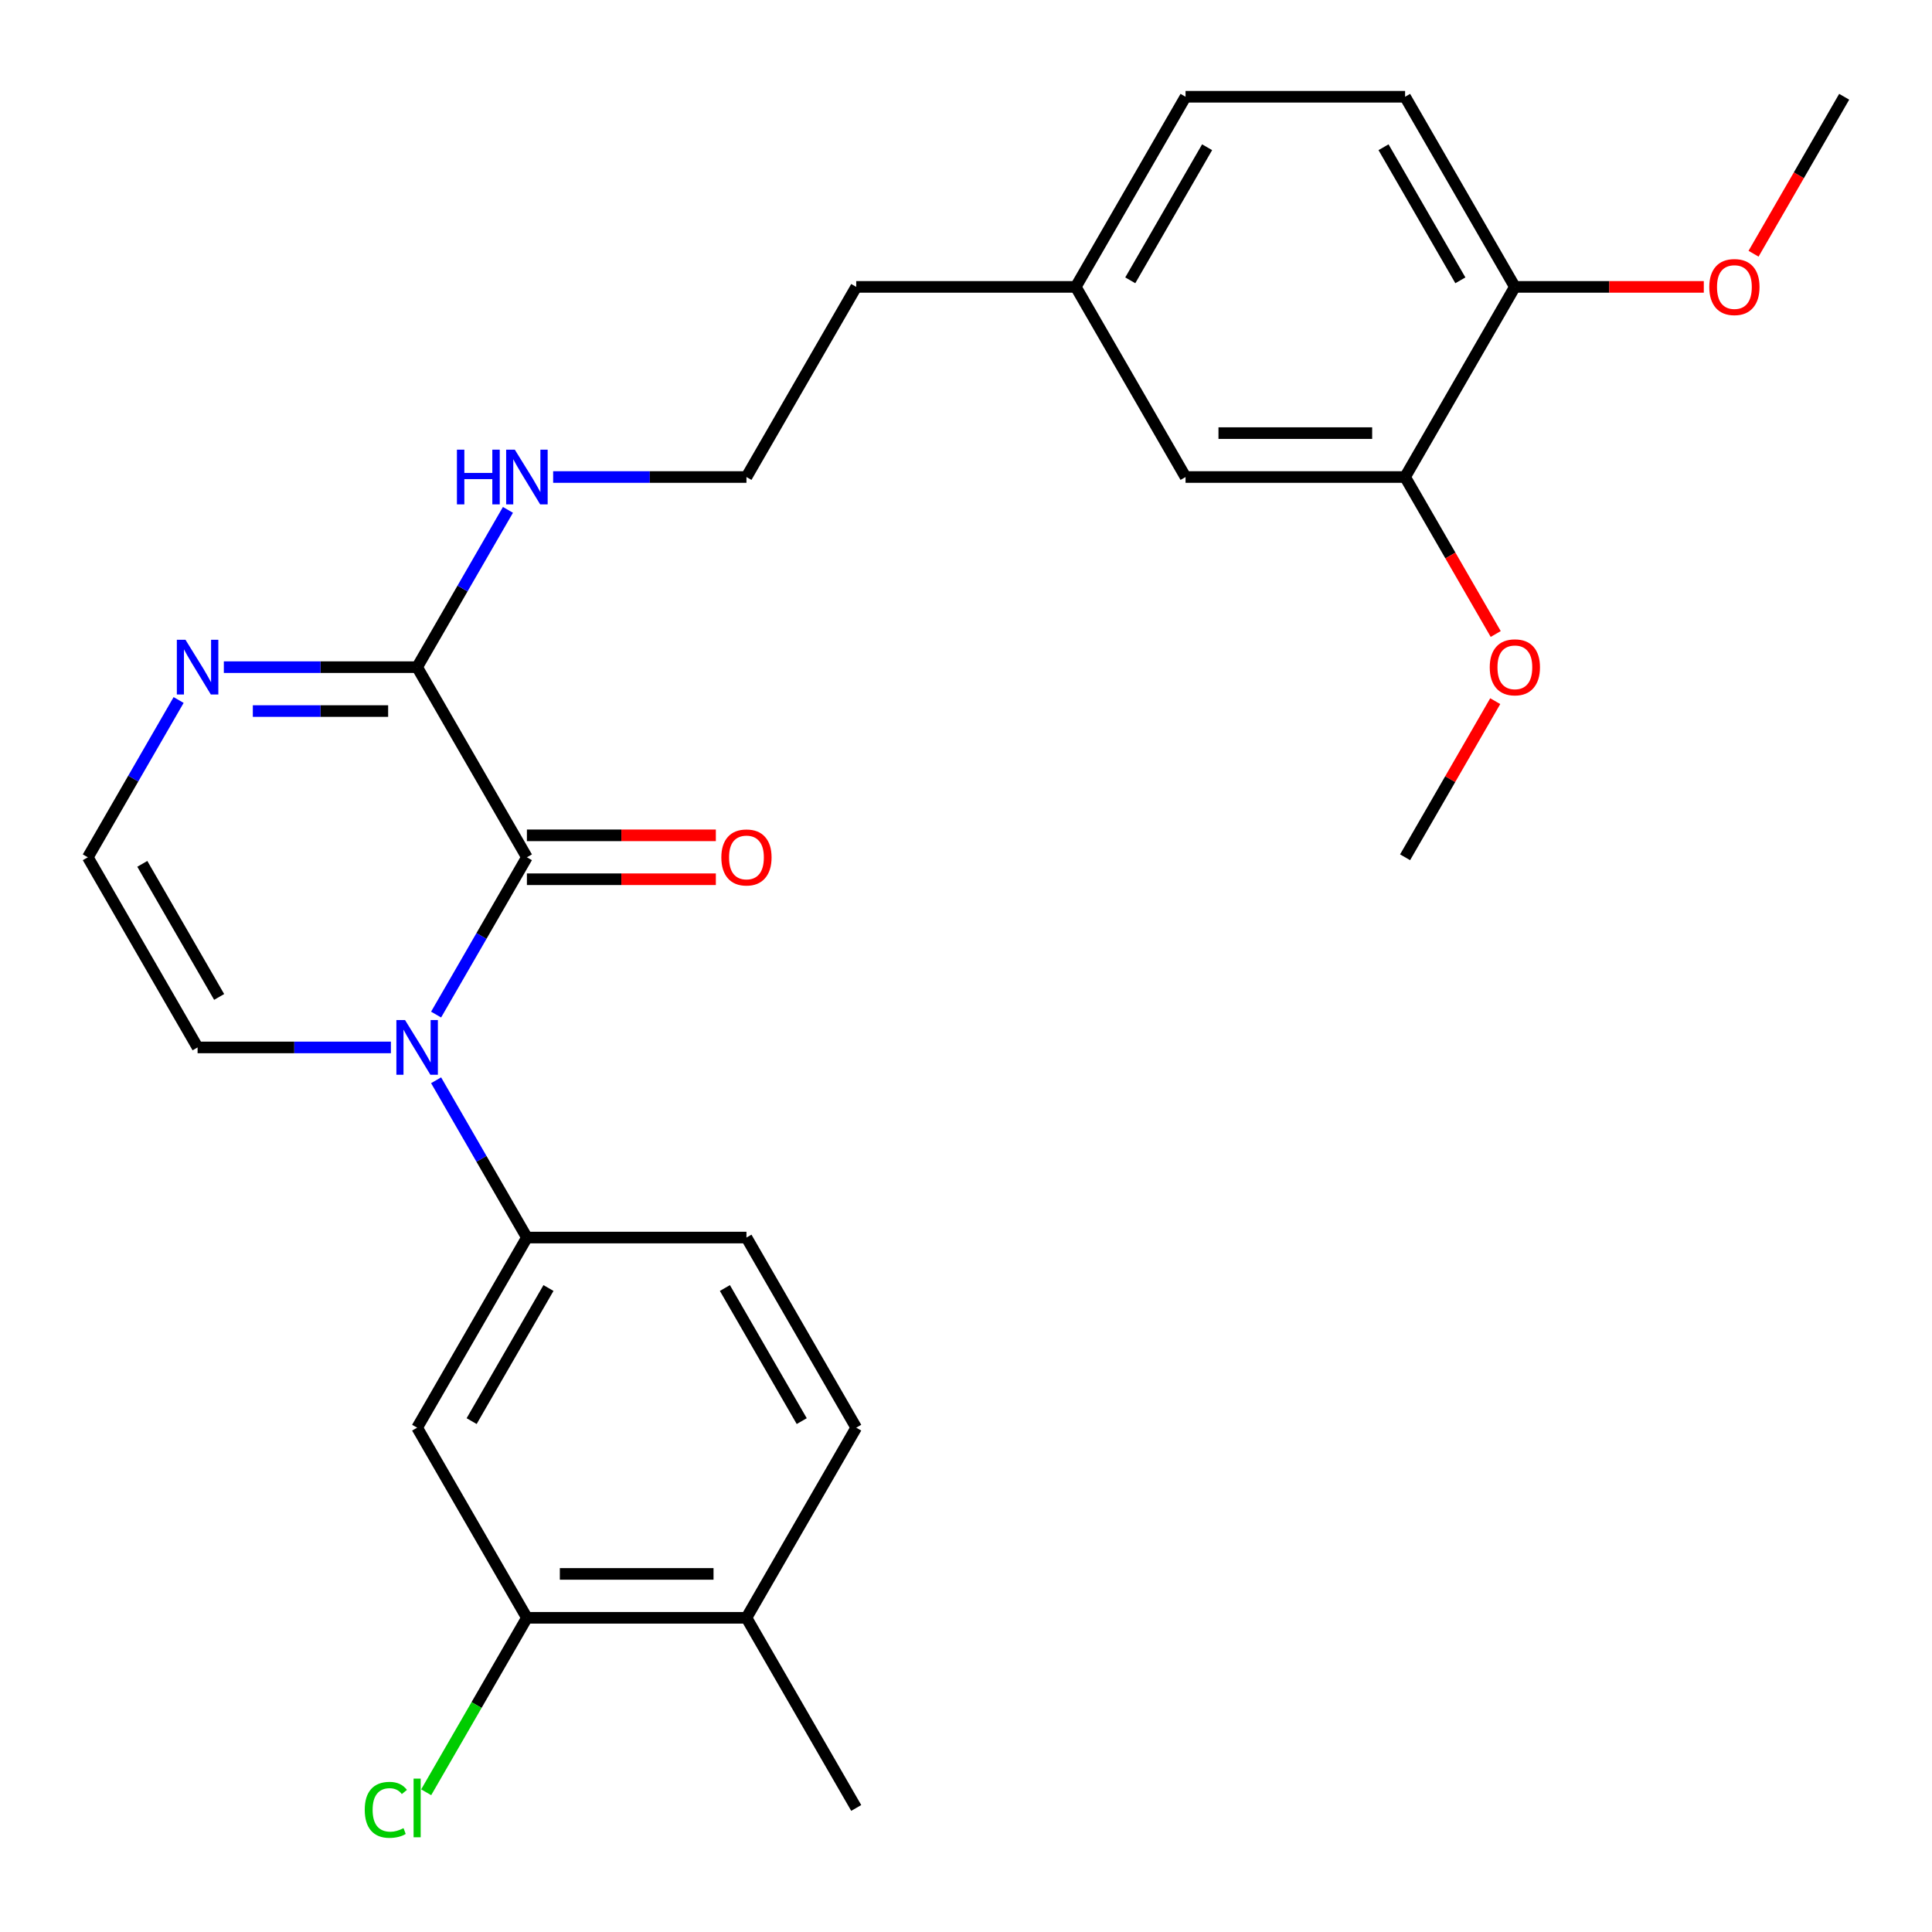 <?xml version='1.0' encoding='iso-8859-1'?>
<svg version='1.1' baseProfile='full'
              xmlns='http://www.w3.org/2000/svg'
                      xmlns:rdkit='http://www.rdkit.org/xml'
                      xmlns:xlink='http://www.w3.org/1999/xlink'
                  xml:space='preserve'
width='1000px' height='1000px' viewBox='0 0 1000 1000'>
<!-- END OF HEADER -->
<rect style='opacity:1.0;fill:#FFFFFF;stroke:none' width='1000' height='1000' x='0' y='0'> </rect>
<path class='bond-0' d='M 225.725,525.141 L 249.226,484.436' style='fill:none;fill-rule:evenodd;stroke:#0000FF;stroke-width:6px;stroke-linecap:butt;stroke-linejoin:miter;stroke-opacity:1' />
<path class='bond-0' d='M 249.226,484.436 L 272.727,443.73' style='fill:none;fill-rule:evenodd;stroke:#000000;stroke-width:6px;stroke-linecap:butt;stroke-linejoin:miter;stroke-opacity:1' />
<path class='bond-2' d='M 225.725,559.143 L 249.226,599.849' style='fill:none;fill-rule:evenodd;stroke:#0000FF;stroke-width:6px;stroke-linecap:butt;stroke-linejoin:miter;stroke-opacity:1' />
<path class='bond-2' d='M 249.226,599.849 L 272.727,640.554' style='fill:none;fill-rule:evenodd;stroke:#000000;stroke-width:6px;stroke-linecap:butt;stroke-linejoin:miter;stroke-opacity:1' />
<path class='bond-6' d='M 202.328,542.142 L 152.3,542.142' style='fill:none;fill-rule:evenodd;stroke:#0000FF;stroke-width:6px;stroke-linecap:butt;stroke-linejoin:miter;stroke-opacity:1' />
<path class='bond-6' d='M 152.3,542.142 L 102.273,542.142' style='fill:none;fill-rule:evenodd;stroke:#000000;stroke-width:6px;stroke-linecap:butt;stroke-linejoin:miter;stroke-opacity:1' />
<path class='bond-1' d='M 272.727,443.73 L 215.909,345.318' style='fill:none;fill-rule:evenodd;stroke:#000000;stroke-width:6px;stroke-linecap:butt;stroke-linejoin:miter;stroke-opacity:1' />
<path class='bond-9' d='M 272.727,455.094 L 321.625,455.094' style='fill:none;fill-rule:evenodd;stroke:#000000;stroke-width:6px;stroke-linecap:butt;stroke-linejoin:miter;stroke-opacity:1' />
<path class='bond-9' d='M 321.625,455.094 L 370.523,455.094' style='fill:none;fill-rule:evenodd;stroke:#FF0000;stroke-width:6px;stroke-linecap:butt;stroke-linejoin:miter;stroke-opacity:1' />
<path class='bond-9' d='M 272.727,432.367 L 321.625,432.367' style='fill:none;fill-rule:evenodd;stroke:#000000;stroke-width:6px;stroke-linecap:butt;stroke-linejoin:miter;stroke-opacity:1' />
<path class='bond-9' d='M 321.625,432.367 L 370.523,432.367' style='fill:none;fill-rule:evenodd;stroke:#FF0000;stroke-width:6px;stroke-linecap:butt;stroke-linejoin:miter;stroke-opacity:1' />
<path class='bond-14' d='M 215.909,345.318 L 239.41,304.613' style='fill:none;fill-rule:evenodd;stroke:#000000;stroke-width:6px;stroke-linecap:butt;stroke-linejoin:miter;stroke-opacity:1' />
<path class='bond-14' d='M 239.41,304.613 L 262.912,263.907' style='fill:none;fill-rule:evenodd;stroke:#0000FF;stroke-width:6px;stroke-linecap:butt;stroke-linejoin:miter;stroke-opacity:1' />
<path class='bond-27' d='M 215.909,345.318 L 165.881,345.318' style='fill:none;fill-rule:evenodd;stroke:#000000;stroke-width:6px;stroke-linecap:butt;stroke-linejoin:miter;stroke-opacity:1' />
<path class='bond-27' d='M 165.881,345.318 L 115.854,345.318' style='fill:none;fill-rule:evenodd;stroke:#0000FF;stroke-width:6px;stroke-linecap:butt;stroke-linejoin:miter;stroke-opacity:1' />
<path class='bond-27' d='M 200.901,368.046 L 165.881,368.046' style='fill:none;fill-rule:evenodd;stroke:#000000;stroke-width:6px;stroke-linecap:butt;stroke-linejoin:miter;stroke-opacity:1' />
<path class='bond-27' d='M 165.881,368.046 L 130.862,368.046' style='fill:none;fill-rule:evenodd;stroke:#0000FF;stroke-width:6px;stroke-linecap:butt;stroke-linejoin:miter;stroke-opacity:1' />
<path class='bond-4' d='M 272.727,640.554 L 215.909,738.966' style='fill:none;fill-rule:evenodd;stroke:#000000;stroke-width:6px;stroke-linecap:butt;stroke-linejoin:miter;stroke-opacity:1' />
<path class='bond-4' d='M 283.887,666.68 L 244.114,735.568' style='fill:none;fill-rule:evenodd;stroke:#000000;stroke-width:6px;stroke-linecap:butt;stroke-linejoin:miter;stroke-opacity:1' />
<path class='bond-11' d='M 272.727,640.554 L 386.364,640.554' style='fill:none;fill-rule:evenodd;stroke:#000000;stroke-width:6px;stroke-linecap:butt;stroke-linejoin:miter;stroke-opacity:1' />
<path class='bond-3' d='M 92.457,362.319 L 68.956,403.025' style='fill:none;fill-rule:evenodd;stroke:#0000FF;stroke-width:6px;stroke-linecap:butt;stroke-linejoin:miter;stroke-opacity:1' />
<path class='bond-3' d='M 68.956,403.025 L 45.455,443.73' style='fill:none;fill-rule:evenodd;stroke:#000000;stroke-width:6px;stroke-linecap:butt;stroke-linejoin:miter;stroke-opacity:1' />
<path class='bond-5' d='M 215.909,738.966 L 272.727,837.378' style='fill:none;fill-rule:evenodd;stroke:#000000;stroke-width:6px;stroke-linecap:butt;stroke-linejoin:miter;stroke-opacity:1' />
<path class='bond-17' d='M 272.727,837.378 L 246.659,882.53' style='fill:none;fill-rule:evenodd;stroke:#000000;stroke-width:6px;stroke-linecap:butt;stroke-linejoin:miter;stroke-opacity:1' />
<path class='bond-17' d='M 246.659,882.53 L 220.59,927.683' style='fill:none;fill-rule:evenodd;stroke:#00CC00;stroke-width:6px;stroke-linecap:butt;stroke-linejoin:miter;stroke-opacity:1' />
<path class='bond-28' d='M 272.727,837.378 L 386.364,837.378' style='fill:none;fill-rule:evenodd;stroke:#000000;stroke-width:6px;stroke-linecap:butt;stroke-linejoin:miter;stroke-opacity:1' />
<path class='bond-28' d='M 289.773,814.651 L 369.318,814.651' style='fill:none;fill-rule:evenodd;stroke:#000000;stroke-width:6px;stroke-linecap:butt;stroke-linejoin:miter;stroke-opacity:1' />
<path class='bond-7' d='M 102.273,542.142 L 45.455,443.73' style='fill:none;fill-rule:evenodd;stroke:#000000;stroke-width:6px;stroke-linecap:butt;stroke-linejoin:miter;stroke-opacity:1' />
<path class='bond-7' d='M 113.432,516.017 L 73.66,447.129' style='fill:none;fill-rule:evenodd;stroke:#000000;stroke-width:6px;stroke-linecap:butt;stroke-linejoin:miter;stroke-opacity:1' />
<path class='bond-8' d='M 727.273,246.906 L 613.636,246.906' style='fill:none;fill-rule:evenodd;stroke:#000000;stroke-width:6px;stroke-linecap:butt;stroke-linejoin:miter;stroke-opacity:1' />
<path class='bond-8' d='M 710.227,224.179 L 630.682,224.179' style='fill:none;fill-rule:evenodd;stroke:#000000;stroke-width:6px;stroke-linecap:butt;stroke-linejoin:miter;stroke-opacity:1' />
<path class='bond-20' d='M 727.273,246.906 L 750.728,287.532' style='fill:none;fill-rule:evenodd;stroke:#000000;stroke-width:6px;stroke-linecap:butt;stroke-linejoin:miter;stroke-opacity:1' />
<path class='bond-20' d='M 750.728,287.532 L 774.183,328.157' style='fill:none;fill-rule:evenodd;stroke:#FF0000;stroke-width:6px;stroke-linecap:butt;stroke-linejoin:miter;stroke-opacity:1' />
<path class='bond-29' d='M 727.273,246.906 L 784.091,148.494' style='fill:none;fill-rule:evenodd;stroke:#000000;stroke-width:6px;stroke-linecap:butt;stroke-linejoin:miter;stroke-opacity:1' />
<path class='bond-10' d='M 784.091,148.494 L 727.273,50.083' style='fill:none;fill-rule:evenodd;stroke:#000000;stroke-width:6px;stroke-linecap:butt;stroke-linejoin:miter;stroke-opacity:1' />
<path class='bond-10' d='M 755.886,145.096 L 716.113,76.208' style='fill:none;fill-rule:evenodd;stroke:#000000;stroke-width:6px;stroke-linecap:butt;stroke-linejoin:miter;stroke-opacity:1' />
<path class='bond-21' d='M 784.091,148.494 L 832.989,148.494' style='fill:none;fill-rule:evenodd;stroke:#000000;stroke-width:6px;stroke-linecap:butt;stroke-linejoin:miter;stroke-opacity:1' />
<path class='bond-21' d='M 832.989,148.494 L 881.886,148.494' style='fill:none;fill-rule:evenodd;stroke:#FF0000;stroke-width:6px;stroke-linecap:butt;stroke-linejoin:miter;stroke-opacity:1' />
<path class='bond-15' d='M 386.364,640.554 L 443.182,738.966' style='fill:none;fill-rule:evenodd;stroke:#000000;stroke-width:6px;stroke-linecap:butt;stroke-linejoin:miter;stroke-opacity:1' />
<path class='bond-15' d='M 375.204,666.68 L 414.977,735.568' style='fill:none;fill-rule:evenodd;stroke:#000000;stroke-width:6px;stroke-linecap:butt;stroke-linejoin:miter;stroke-opacity:1' />
<path class='bond-12' d='M 386.364,837.378 L 443.182,738.966' style='fill:none;fill-rule:evenodd;stroke:#000000;stroke-width:6px;stroke-linecap:butt;stroke-linejoin:miter;stroke-opacity:1' />
<path class='bond-24' d='M 386.364,837.378 L 443.182,935.79' style='fill:none;fill-rule:evenodd;stroke:#000000;stroke-width:6px;stroke-linecap:butt;stroke-linejoin:miter;stroke-opacity:1' />
<path class='bond-13' d='M 613.636,246.906 L 556.818,148.494' style='fill:none;fill-rule:evenodd;stroke:#000000;stroke-width:6px;stroke-linecap:butt;stroke-linejoin:miter;stroke-opacity:1' />
<path class='bond-22' d='M 286.308,246.906 L 336.336,246.906' style='fill:none;fill-rule:evenodd;stroke:#0000FF;stroke-width:6px;stroke-linecap:butt;stroke-linejoin:miter;stroke-opacity:1' />
<path class='bond-22' d='M 336.336,246.906 L 386.364,246.906' style='fill:none;fill-rule:evenodd;stroke:#000000;stroke-width:6px;stroke-linecap:butt;stroke-linejoin:miter;stroke-opacity:1' />
<path class='bond-16' d='M 727.273,50.083 L 613.636,50.083' style='fill:none;fill-rule:evenodd;stroke:#000000;stroke-width:6px;stroke-linecap:butt;stroke-linejoin:miter;stroke-opacity:1' />
<path class='bond-18' d='M 556.818,148.494 L 443.182,148.494' style='fill:none;fill-rule:evenodd;stroke:#000000;stroke-width:6px;stroke-linecap:butt;stroke-linejoin:miter;stroke-opacity:1' />
<path class='bond-19' d='M 556.818,148.494 L 613.636,50.083' style='fill:none;fill-rule:evenodd;stroke:#000000;stroke-width:6px;stroke-linecap:butt;stroke-linejoin:miter;stroke-opacity:1' />
<path class='bond-19' d='M 585.023,145.096 L 624.796,76.208' style='fill:none;fill-rule:evenodd;stroke:#000000;stroke-width:6px;stroke-linecap:butt;stroke-linejoin:miter;stroke-opacity:1' />
<path class='bond-25' d='M 773.929,362.919 L 750.601,403.325' style='fill:none;fill-rule:evenodd;stroke:#FF0000;stroke-width:6px;stroke-linecap:butt;stroke-linejoin:miter;stroke-opacity:1' />
<path class='bond-25' d='M 750.601,403.325 L 727.273,443.73' style='fill:none;fill-rule:evenodd;stroke:#000000;stroke-width:6px;stroke-linecap:butt;stroke-linejoin:miter;stroke-opacity:1' />
<path class='bond-26' d='M 907.635,131.334 L 931.09,90.708' style='fill:none;fill-rule:evenodd;stroke:#FF0000;stroke-width:6px;stroke-linecap:butt;stroke-linejoin:miter;stroke-opacity:1' />
<path class='bond-26' d='M 931.09,90.708 L 954.545,50.083' style='fill:none;fill-rule:evenodd;stroke:#000000;stroke-width:6px;stroke-linecap:butt;stroke-linejoin:miter;stroke-opacity:1' />
<path class='bond-23' d='M 386.364,246.906 L 443.182,148.494' style='fill:none;fill-rule:evenodd;stroke:#000000;stroke-width:6px;stroke-linecap:butt;stroke-linejoin:miter;stroke-opacity:1' />
<path  class='atom-0' d='M 209.649 527.982
L 218.929 542.982
Q 219.849 544.462, 221.329 547.142
Q 222.809 549.822, 222.889 549.982
L 222.889 527.982
L 226.649 527.982
L 226.649 556.302
L 222.769 556.302
L 212.809 539.902
Q 211.649 537.982, 210.409 535.782
Q 209.209 533.582, 208.849 532.902
L 208.849 556.302
L 205.169 556.302
L 205.169 527.982
L 209.649 527.982
' fill='#0000FF'/>
<path  class='atom-4' d='M 96.013 331.158
L 105.293 346.158
Q 106.213 347.638, 107.693 350.318
Q 109.173 352.998, 109.253 353.158
L 109.253 331.158
L 113.013 331.158
L 113.013 359.478
L 109.133 359.478
L 99.173 343.078
Q 98.013 341.158, 96.773 338.958
Q 95.573 336.758, 95.213 336.078
L 95.213 359.478
L 91.533 359.478
L 91.533 331.158
L 96.013 331.158
' fill='#0000FF'/>
<path  class='atom-10' d='M 373.364 443.81
Q 373.364 437.01, 376.724 433.21
Q 380.084 429.41, 386.364 429.41
Q 392.644 429.41, 396.004 433.21
Q 399.364 437.01, 399.364 443.81
Q 399.364 450.69, 395.964 454.61
Q 392.564 458.49, 386.364 458.49
Q 380.124 458.49, 376.724 454.61
Q 373.364 450.73, 373.364 443.81
M 386.364 455.29
Q 390.684 455.29, 393.004 452.41
Q 395.364 449.49, 395.364 443.81
Q 395.364 438.25, 393.004 435.45
Q 390.684 432.61, 386.364 432.61
Q 382.044 432.61, 379.684 435.41
Q 377.364 438.21, 377.364 443.81
Q 377.364 449.53, 379.684 452.41
Q 382.044 455.29, 386.364 455.29
' fill='#FF0000'/>
<path  class='atom-15' d='M 236.507 232.746
L 240.347 232.746
L 240.347 244.786
L 254.827 244.786
L 254.827 232.746
L 258.667 232.746
L 258.667 261.066
L 254.827 261.066
L 254.827 247.986
L 240.347 247.986
L 240.347 261.066
L 236.507 261.066
L 236.507 232.746
' fill='#0000FF'/>
<path  class='atom-15' d='M 266.467 232.746
L 275.747 247.746
Q 276.667 249.226, 278.147 251.906
Q 279.627 254.586, 279.707 254.746
L 279.707 232.746
L 283.467 232.746
L 283.467 261.066
L 279.587 261.066
L 269.627 244.666
Q 268.467 242.746, 267.227 240.546
Q 266.027 238.346, 265.667 237.666
L 265.667 261.066
L 261.987 261.066
L 261.987 232.746
L 266.467 232.746
' fill='#0000FF'/>
<path  class='atom-18' d='M 188.789 936.77
Q 188.789 929.73, 192.069 926.05
Q 195.389 922.33, 201.669 922.33
Q 207.509 922.33, 210.629 926.45
L 207.989 928.61
Q 205.709 925.61, 201.669 925.61
Q 197.389 925.61, 195.109 928.49
Q 192.869 931.33, 192.869 936.77
Q 192.869 942.37, 195.189 945.25
Q 197.549 948.13, 202.109 948.13
Q 205.229 948.13, 208.869 946.25
L 209.989 949.25
Q 208.509 950.21, 206.269 950.77
Q 204.029 951.33, 201.549 951.33
Q 195.389 951.33, 192.069 947.57
Q 188.789 943.81, 188.789 936.77
' fill='#00CC00'/>
<path  class='atom-18' d='M 214.069 920.61
L 217.749 920.61
L 217.749 950.97
L 214.069 950.97
L 214.069 920.61
' fill='#00CC00'/>
<path  class='atom-21' d='M 771.091 345.398
Q 771.091 338.598, 774.451 334.798
Q 777.811 330.998, 784.091 330.998
Q 790.371 330.998, 793.731 334.798
Q 797.091 338.598, 797.091 345.398
Q 797.091 352.278, 793.691 356.198
Q 790.291 360.078, 784.091 360.078
Q 777.851 360.078, 774.451 356.198
Q 771.091 352.318, 771.091 345.398
M 784.091 356.878
Q 788.411 356.878, 790.731 353.998
Q 793.091 351.078, 793.091 345.398
Q 793.091 339.838, 790.731 337.038
Q 788.411 334.198, 784.091 334.198
Q 779.771 334.198, 777.411 336.998
Q 775.091 339.798, 775.091 345.398
Q 775.091 351.118, 777.411 353.998
Q 779.771 356.878, 784.091 356.878
' fill='#FF0000'/>
<path  class='atom-22' d='M 884.727 148.574
Q 884.727 141.774, 888.087 137.974
Q 891.447 134.174, 897.727 134.174
Q 904.007 134.174, 907.367 137.974
Q 910.727 141.774, 910.727 148.574
Q 910.727 155.454, 907.327 159.374
Q 903.927 163.254, 897.727 163.254
Q 891.487 163.254, 888.087 159.374
Q 884.727 155.494, 884.727 148.574
M 897.727 160.054
Q 902.047 160.054, 904.367 157.174
Q 906.727 154.254, 906.727 148.574
Q 906.727 143.014, 904.367 140.214
Q 902.047 137.374, 897.727 137.374
Q 893.407 137.374, 891.047 140.174
Q 888.727 142.974, 888.727 148.574
Q 888.727 154.294, 891.047 157.174
Q 893.407 160.054, 897.727 160.054
' fill='#FF0000'/>
</svg>
